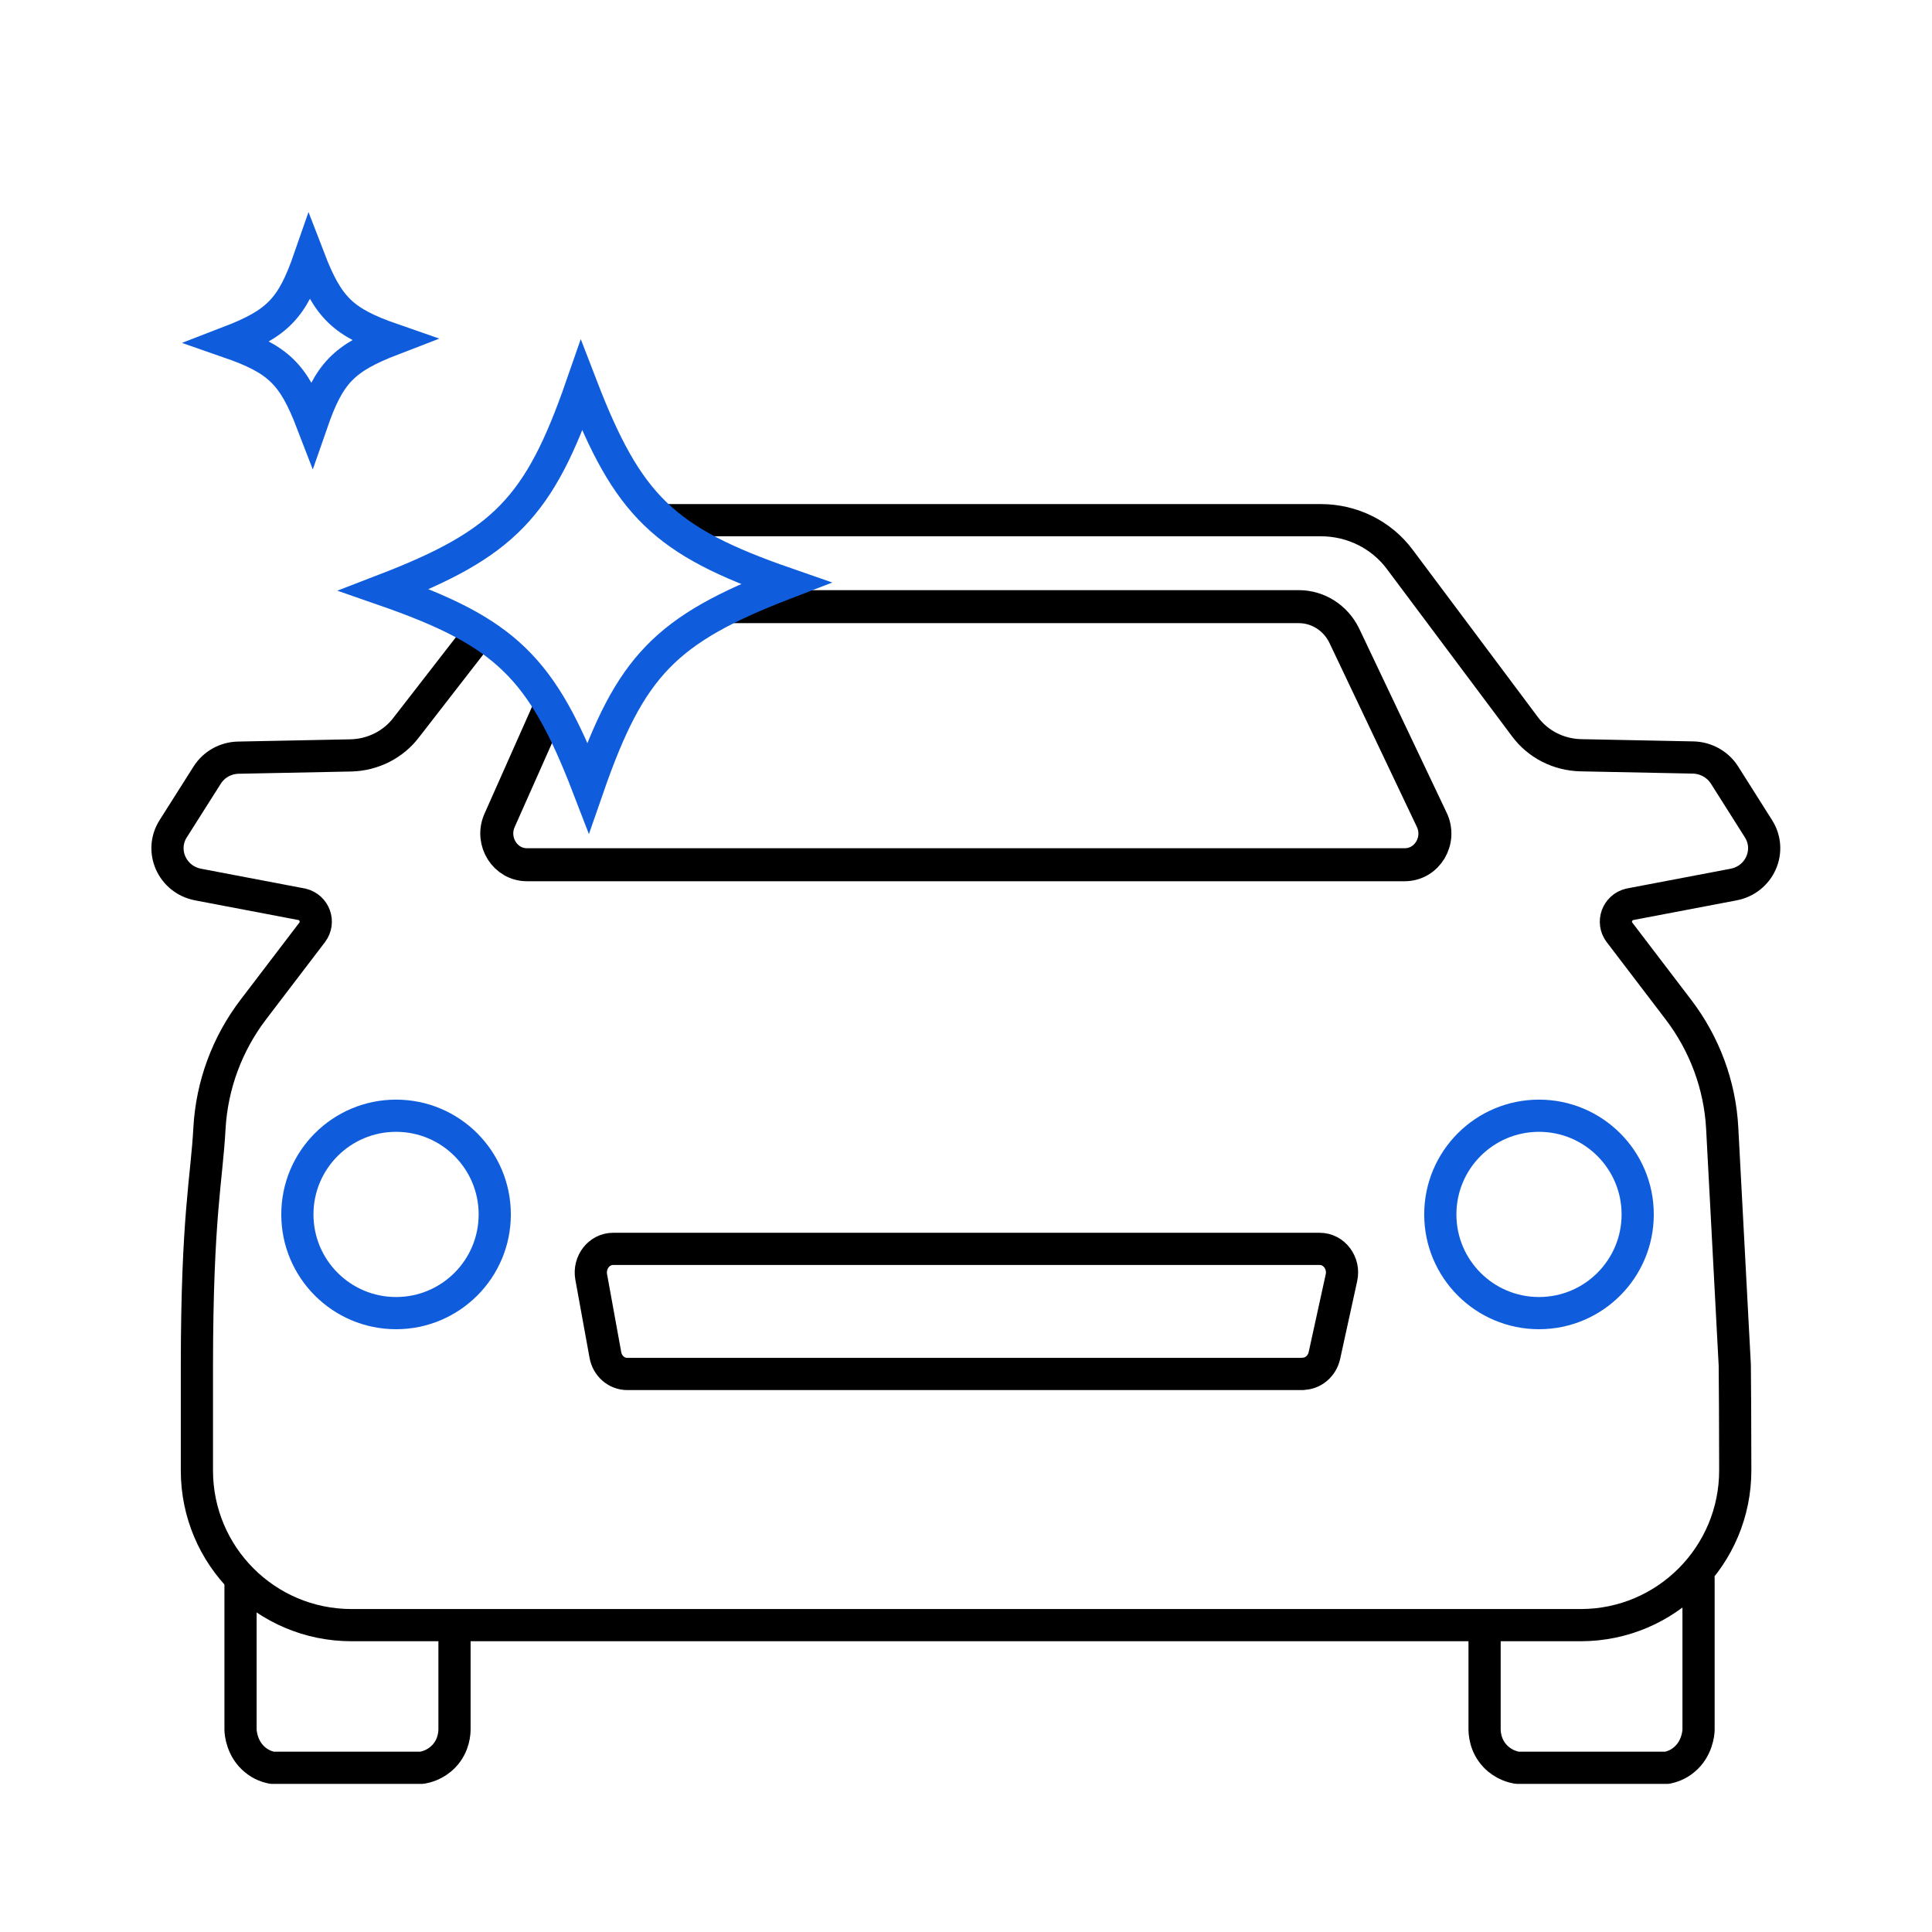 <?xml version="1.0" encoding="UTF-8"?><svg id="a" xmlns="http://www.w3.org/2000/svg" viewBox="0 0 120 120"><g id="b"><path d="M80.9,85.34h-41.94c-.67,0-1.24-.5-1.36-1.19l-.88-4.84c-.16-.9.49-1.74,1.36-1.74h43.89c.89,0,1.55.88,1.35,1.79l-1.06,4.84c-.15.66-.71,1.13-1.35,1.13Z" style="fill:none; stroke:#000; stroke-linejoin:round; stroke-width:2px;"/><circle cx="24.6" cy="75.43" r="6.13" style="fill:none; stroke:#0f5ddd; stroke-miterlimit:10; stroke-width:2px;"/><circle cx="95.59" cy="75.43" r="6.13" style="fill:none; stroke:#0f5ddd; stroke-miterlimit:10; stroke-width:2px;"/></g><path d="M29.83,39.26l-4.57,5.89c-.81,1.09-2.1,1.74-3.47,1.77l-7,.14c-.78.02-1.5.42-1.92,1.08l-2.11,3.33c-.87,1.37-.07,3.16,1.54,3.47l6.46,1.23c.78.19,1.11,1.1.63,1.74l-3.66,4.8c-1.63,2.14-2.57,4.7-2.72,7.37-.17,3.18-.77,5.43-.78,14.71,0,.77,0,3.5,0,6.55,0,5.3,4.3,9.6,9.6,9.6h76.35c5.31,0,9.61-4.32,9.6-9.63,0-2.86-.02-5.47-.03-6.52-.26-4.9-.52-9.8-.78-14.71-.14-2.67-1.09-5.23-2.72-7.37l-3.66-4.8c-.48-.63-.15-1.55.63-1.74l6.46-1.23c1.61-.31,2.41-2.1,1.54-3.47l-2.1-3.32c-.42-.67-1.16-1.08-1.95-1.1l-6.98-.14c-1.38-.03-2.66-.68-3.47-1.77l-7.78-10.4c-1.14-1.53-2.96-2.43-4.89-2.43h-40.71" style="fill:none; stroke:#000; stroke-linejoin:round; stroke-width:2px;"/><path d="M45.26,37.68h35.41c1.19,0,2.28.69,2.82,1.79l5.43,11.43c.63,1.29-.27,2.81-1.67,2.81h-54.52c-1.35,0-2.25-1.43-1.72-2.71l3.16-7.11" style="fill:none; stroke:#000; stroke-linejoin:round; stroke-width:2.05px;"/><path d="M14.94,97.93v9.53c.01.2.09,1.17.9,1.84.39.33.81.45,1.05.5h9.32c.22-.04.83-.17,1.35-.71.66-.68.67-1.52.67-1.7v-6.02" style="fill:none; stroke:#000; stroke-linejoin:round; stroke-width:2px;"/><path d="M105.5,97.93c0,3.18,0,6.35,0,9.53-.01.2-.09,1.17-.9,1.84-.39.33-.81.45-1.05.5-3.11,0-6.22,0-9.32,0-.22-.04-.83-.17-1.35-.71-.66-.68-.67-1.52-.67-1.7,0-1.75,0-4.27,0-6.02" style="fill:none; stroke:#000; stroke-linejoin:round; stroke-width:2px;"/><path d="M19.38,26.25c-1.17-3.04-2.09-3.93-5.17-5,3.04-1.17,3.93-2.09,5-5.17,1.17,3.04,2.09,3.93,5.17,5-3.04,1.17-3.93,2.09-5,5.17Z" style="fill:none; stroke:#0f5ddd; stroke-miterlimit:10; stroke-width:2px;"/><path d="M36.53,48.9c-2.87-7.45-5.13-9.64-12.67-12.26,7.45-2.87,9.64-5.13,12.26-12.67,2.87,7.45,5.13,9.64,12.67,12.26-7.45,2.87-9.64,5.13-12.26,12.67Z" style="fill:none; stroke:#0f5ddd; stroke-miterlimit:10; stroke-width:2px;"/></svg>